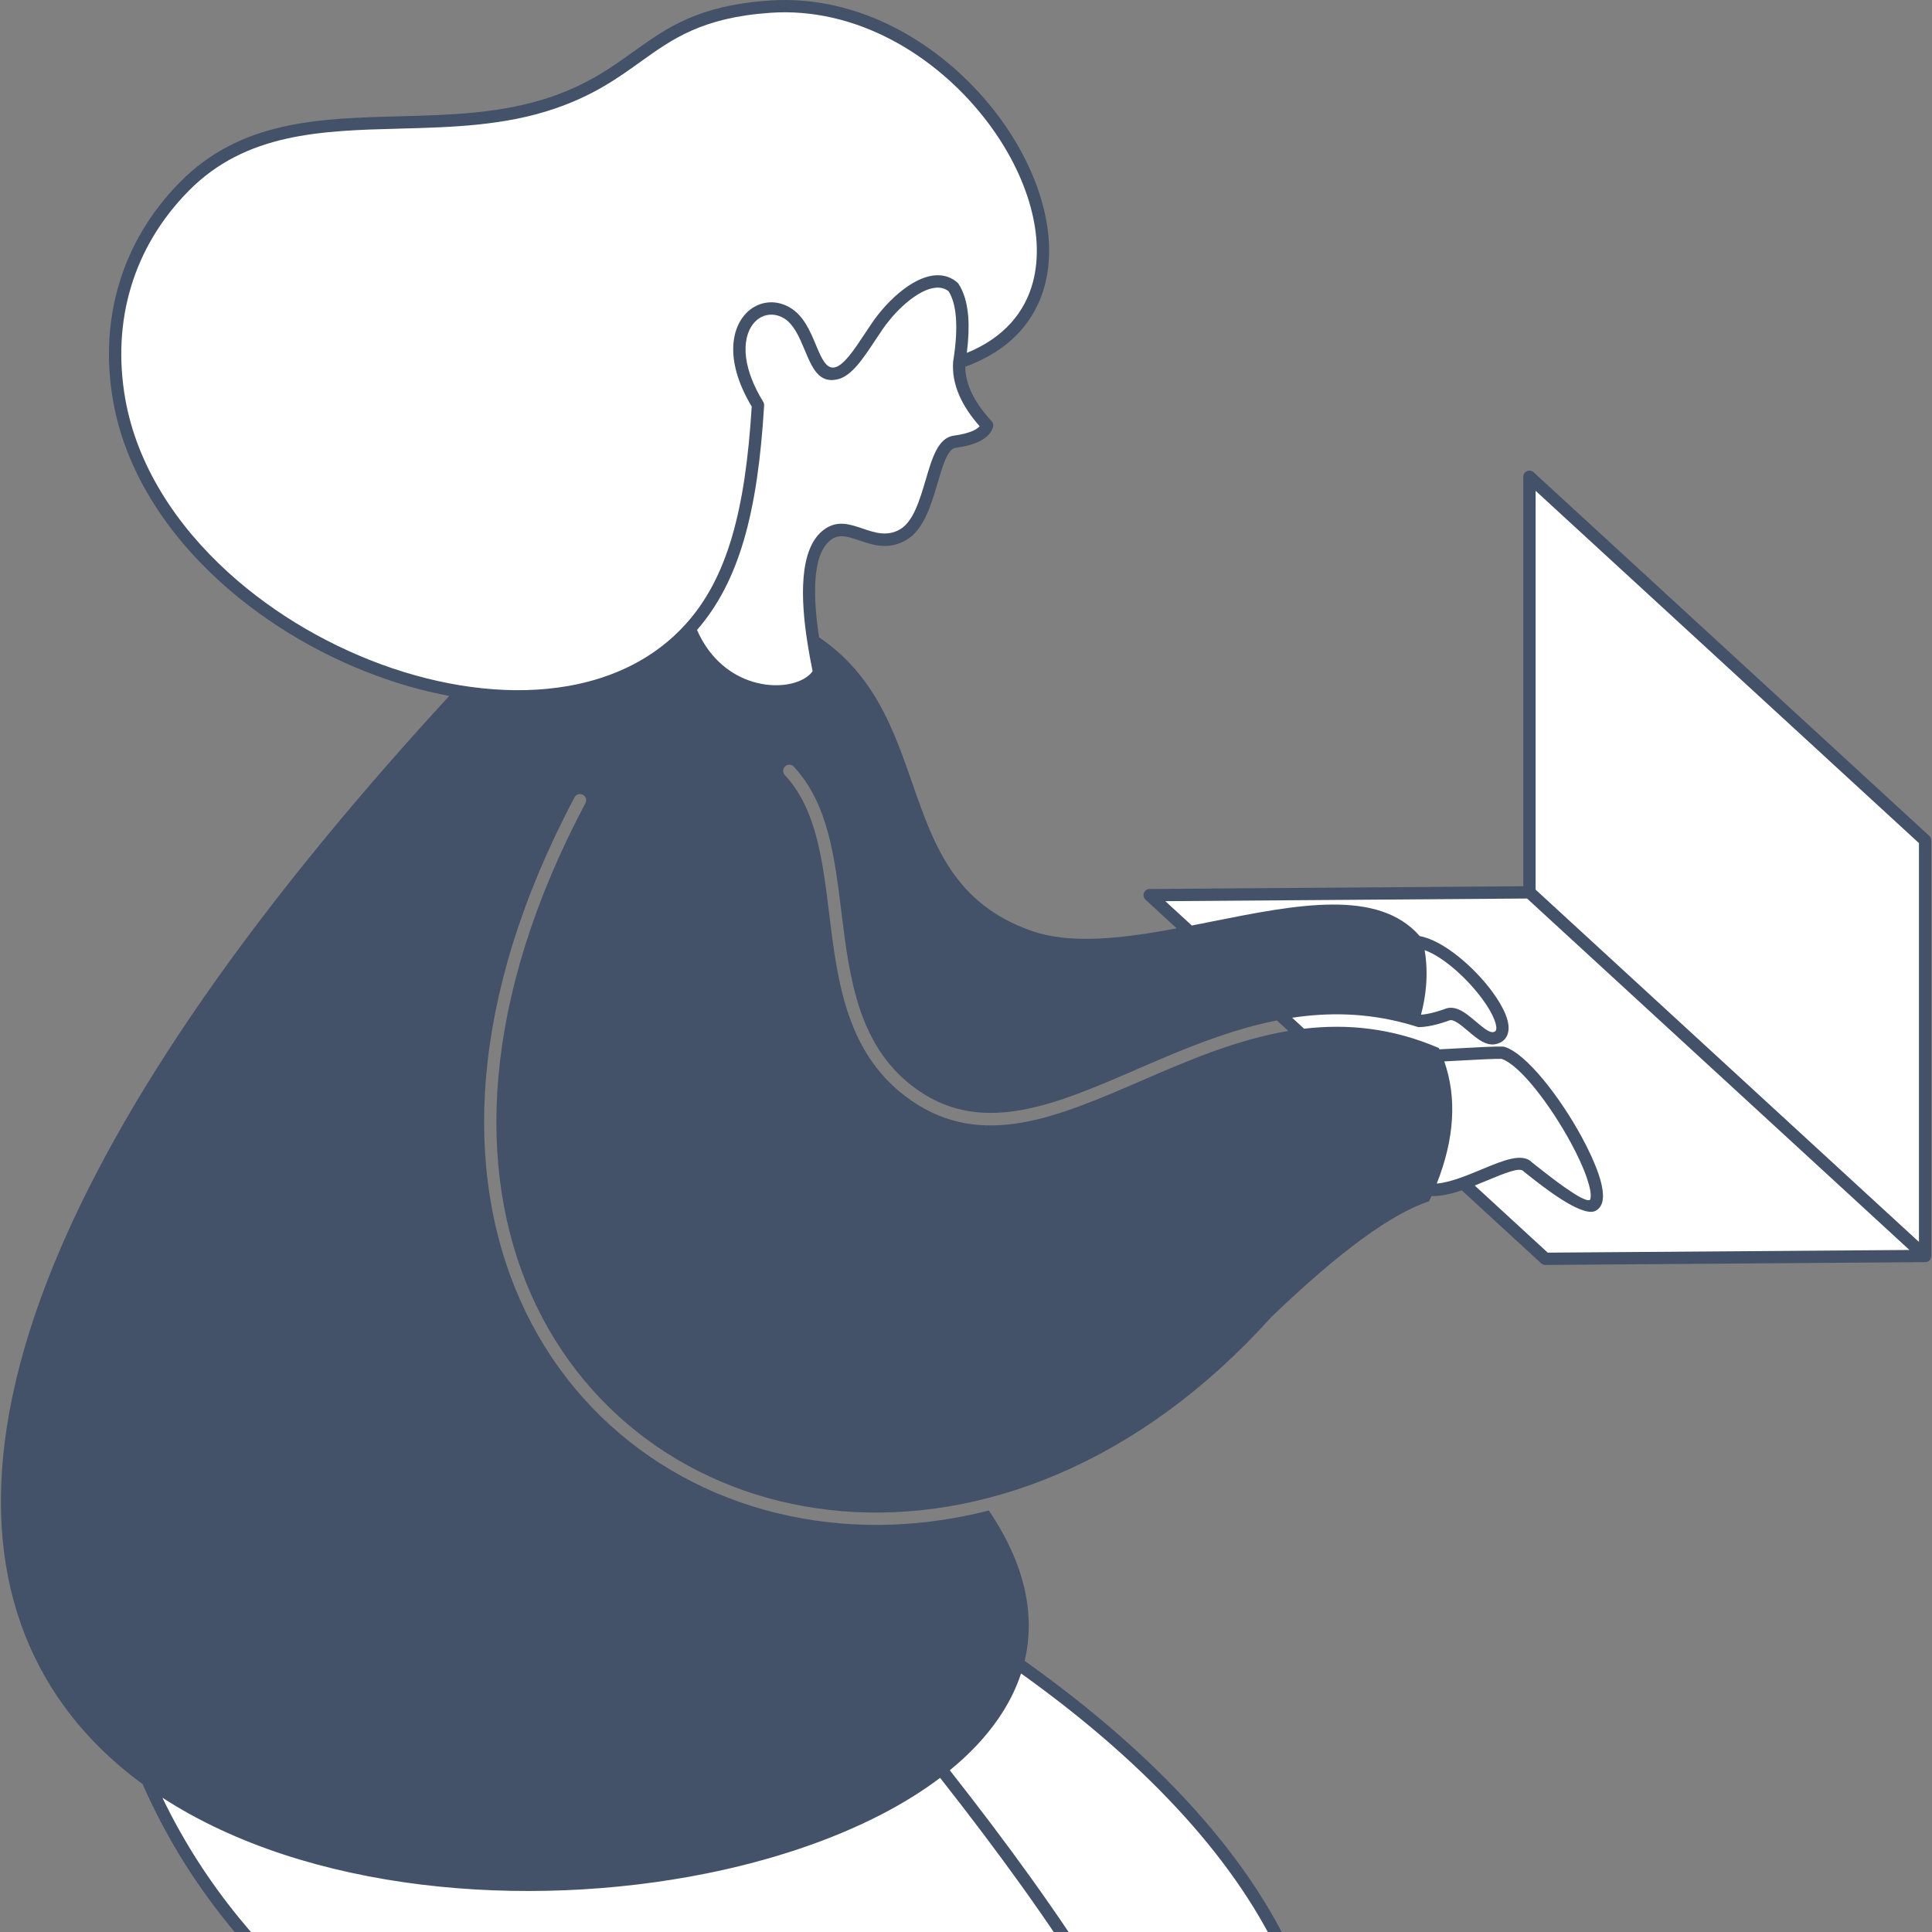 <svg xmlns="http://www.w3.org/2000/svg" xmlns:xlink="http://www.w3.org/1999/xlink" width="500" viewBox="0 0 375 375" height="500" preserveAspectRatio="xMidYMid meet"><rect x="0" y="0" width="375" height="375" fill="#808080" stroke="none"/><defs><clipPath id="024421b909"><path d="M 0.184 0 L 374.863 0 L 374.863 375 L 0.184 375 Z M 0.184 0 " clip-rule="nonzero"></path></clipPath></defs><path fill="#ffffff" d="M 146.504 92.945 C 147.148 88.594 147.609 83.848 147.914 78.656 C 147.922 78.574 147.91 78.492 147.891 78.418 C 147.871 78.344 147.84 78.27 147.805 78.199 C 147.566 77.82 147.336 77.418 147.109 77.02 C 146.898 76.641 146.691 76.258 146.5 75.879 C 145.602 74.074 145 72.398 144.664 70.867 C 144.289 69.184 144.223 67.668 144.402 66.352 C 144.551 65.223 144.875 64.234 145.34 63.426 C 145.832 62.551 146.48 61.863 147.215 61.402 L 147.633 61.16 C 147.988 60.98 148.363 60.848 148.746 60.766 C 149.133 60.684 149.523 60.656 149.926 60.672 C 150.324 60.691 150.73 60.762 151.129 60.887 C 151.516 61.004 151.902 61.172 152.289 61.391 C 153.352 62.004 154.168 63 154.84 64.148 C 155.508 65.273 156.039 66.531 156.539 67.734 C 157.262 69.473 157.941 71.094 158.867 72.141 C 159.734 73.133 160.855 73.625 162.508 73.234 C 163.762 72.926 164.918 71.992 166.043 70.699 C 167.203 69.371 168.336 67.656 169.543 65.844 L 170.957 63.723 C 171.23 63.324 171.531 62.914 171.852 62.5 C 172.16 62.102 172.488 61.695 172.828 61.305 C 173.746 60.242 174.766 59.227 175.82 58.34 C 176.805 57.523 177.82 56.824 178.824 56.312 C 179.824 55.805 180.816 55.488 181.746 55.438 C 182.621 55.387 183.441 55.582 184.16 56.066 L 184.367 56.223 C 184.41 56.254 184.441 56.293 184.473 56.336 C 184.871 56.98 185.195 57.746 185.445 58.625 C 185.684 59.5 185.852 60.48 185.938 61.578 C 186.031 62.75 186.031 64.055 185.953 65.484 C 185.863 66.898 185.688 68.441 185.422 70.105 L 185.402 70.258 C 185.32 71.305 185.379 72.367 185.578 73.434 C 185.777 74.492 186.113 75.574 186.594 76.66 C 187.012 77.613 187.547 78.574 188.184 79.547 C 188.828 80.516 189.582 81.496 190.445 82.473 C 190.582 82.629 190.574 82.859 190.438 83.012 C 190.293 83.168 190.125 83.324 189.926 83.465 C 189.727 83.609 189.5 83.746 189.246 83.871 C 188.754 84.113 188.168 84.332 187.48 84.516 C 186.812 84.688 186.039 84.84 185.172 84.957 L 185.102 84.965 C 183.754 85.195 182.805 86.199 182.051 87.641 C 181.258 89.148 180.672 91.152 180.055 93.254 C 179.48 95.203 178.875 97.254 178.082 99.008 C 177.266 100.816 176.25 102.32 174.852 103.113 C 172.191 104.629 169.703 103.781 167.402 103 L 167.391 102.996 C 166.133 102.57 164.926 102.16 163.75 102.07 C 162.609 101.992 161.469 102.211 160.293 103.027 C 157.797 104.77 156.699 108.188 156.371 112.117 C 156.031 116.109 156.488 120.629 157.082 124.473 L 157.102 124.59 C 157.27 125.652 157.441 126.68 157.617 127.637 C 157.781 128.523 157.953 129.422 158.117 130.211 C 158.137 130.332 158.105 130.449 158.035 130.535 C 157.723 130.969 157.316 131.359 156.836 131.703 C 156.352 132.055 155.789 132.352 155.16 132.609 C 154.344 132.934 153.418 133.164 152.426 133.293 C 151.465 133.414 150.438 133.438 149.375 133.352 C 148.258 133.262 147.105 133.047 145.949 132.691 C 144.863 132.359 143.773 131.898 142.719 131.305 C 141.102 130.406 139.562 129.188 138.18 127.617 C 136.934 126.195 135.824 124.473 134.926 122.426 C 134.863 122.277 134.895 122.113 134.992 122 C 137.008 119.699 138.738 117.133 140.223 114.281 C 141.707 111.426 142.949 108.281 143.973 104.805 C 145.031 101.223 145.863 97.281 146.504 92.945 Z M 297.664 95.266 C 297.664 95.047 297.844 94.867 298.062 94.867 C 298.176 94.867 298.273 94.914 298.352 94.992 L 372.738 163.355 C 372.824 163.438 372.867 163.543 372.867 163.648 L 372.867 241.062 C 372.867 241.281 372.688 241.465 372.469 241.465 C 372.355 241.465 372.258 241.418 372.184 241.344 L 297.793 172.973 C 297.707 172.898 297.664 172.789 297.664 172.68 Z M 353.793 226.605 L 370.898 242.324 C 371.059 242.473 371.066 242.73 370.922 242.887 C 370.836 242.98 370.723 243.023 370.609 243.016 L 300.422 243.535 C 300.316 243.535 300.223 243.492 300.148 243.43 L 285.977 230.406 C 285.816 230.258 285.801 230 285.953 229.84 C 286 229.789 286.059 229.758 286.121 229.734 C 286.832 229.453 287.605 229.129 288.359 228.816 L 288.371 228.809 C 290.094 228.098 291.703 227.426 292.996 227.031 C 294.414 226.594 295.473 226.5 295.961 227.031 C 296.18 227.285 296.602 227.543 296.863 227.766 C 298.301 228.898 300.797 230.875 303.297 232.461 C 305.727 234 308.121 235.16 309.367 234.723 L 309.543 234.656 C 309.801 234.512 310.02 234.332 310.188 234.113 C 310.359 233.887 310.5 233.605 310.594 233.289 C 310.762 232.723 310.785 231.992 310.68 231.148 L 310.68 231.137 C 310.562 230.227 310.293 229.176 309.906 228.027 C 309.555 226.992 309.102 225.871 308.562 224.684 C 308.008 223.469 307.367 222.188 306.66 220.879 L 306.641 220.855 C 304.426 216.773 301.543 212.473 298.699 209.156 C 296.223 206.273 293.789 204.137 291.879 203.562 C 291.824 203.547 291.734 203.539 291.672 203.539 C 290.027 203.496 287.105 203.656 283.941 203.832 L 283.863 203.84 C 282.375 203.918 280.828 204.008 279.418 204.07 C 279.246 204.074 279.09 203.969 279.027 203.812 L 278.988 203.727 C 274.488 201.812 270.105 200.656 265.828 200.102 C 261.504 199.539 257.289 199.582 253.168 200.07 C 253.043 200.082 252.934 200.039 252.852 199.957 L 250.543 197.836 C 250.379 197.688 250.367 197.438 250.52 197.273 C 250.582 197.207 250.66 197.164 250.75 197.148 C 254.273 196.621 257.875 196.375 261.566 196.52 C 265.254 196.668 269.031 197.211 272.887 198.246 C 273.711 198.496 274.535 198.711 275.363 198.973 C 275.645 198.965 275.945 198.945 276.25 198.914 C 276.566 198.883 276.91 198.84 277.266 198.777 C 277.836 198.68 278.422 198.547 279.039 198.379 C 279.664 198.211 280.316 198 281.012 197.754 L 281.105 197.711 C 281.66 197.461 282.344 197.699 283.082 198.168 C 283.742 198.586 284.473 199.203 285.195 199.812 C 286.078 200.559 286.957 201.301 287.836 201.785 C 288.668 202.242 289.504 202.473 290.363 202.246 C 290.812 202.137 291.188 201.953 291.48 201.719 C 291.785 201.473 292.012 201.168 292.172 200.812 C 292.371 200.355 292.449 199.828 292.41 199.234 C 292.359 198.59 292.18 197.887 291.887 197.133 C 291.637 196.488 291.293 195.797 290.875 195.078 C 290.449 194.344 289.945 193.574 289.379 192.801 C 287.523 190.27 284.98 187.629 282.328 185.59 C 279.992 183.793 277.586 182.461 275.508 182.086 C 275.414 182.074 275.34 182.023 275.277 181.957 C 271.328 177.426 265.457 175.934 258.562 175.973 C 251.602 176.012 243.578 177.609 235.426 179.234 C 234.094 179.461 232.734 179.766 231.406 180.027 C 231.27 180.055 231.137 180.012 231.043 179.922 L 225.922 175.211 C 225.758 175.062 225.746 174.812 225.898 174.648 C 225.977 174.555 226.098 174.52 226.207 174.52 L 296.398 174 C 296.504 174 296.598 174.047 296.672 174.105 Z M 282.438 187.672 C 280.512 186.039 278.496 184.723 276.676 184.055 C 276.605 184.027 276.531 184.016 276.457 184.027 C 276.238 184.066 276.094 184.273 276.133 184.488 C 276.316 185.602 276.438 186.73 276.48 187.867 C 276.523 189.027 276.492 190.191 276.398 191.367 C 276.316 192.281 276.199 193.199 276.039 194.109 C 275.875 195.027 275.668 195.938 275.426 196.84 C 275.414 196.887 275.406 196.93 275.414 196.98 C 275.426 197.207 275.621 197.367 275.836 197.355 L 276.406 197.293 C 276.613 197.27 276.812 197.238 277 197.207 C 277.512 197.117 278.059 196.988 278.645 196.832 C 279.227 196.668 279.836 196.477 280.473 196.25 L 280.492 196.238 C 282.438 195.398 284.344 197.008 286.219 198.59 L 286.227 198.598 C 286.895 199.16 287.562 199.719 288.168 200.133 C 288.828 200.57 289.434 200.824 289.934 200.719 L 289.969 200.711 C 290.145 200.668 290.289 200.605 290.406 200.527 C 290.551 200.426 290.656 200.301 290.719 200.164 C 290.844 199.883 290.867 199.52 290.805 199.098 C 290.742 198.703 290.605 198.234 290.402 197.719 C 290.168 197.125 289.859 196.496 289.473 195.832 C 289.078 195.16 288.617 194.453 288.094 193.742 C 286.559 191.641 284.547 189.461 282.438 187.672 Z M 288.25 205.207 C 286.945 205.262 285.484 205.344 283.973 205.422 L 283.816 205.438 C 282.672 205.5 281.492 205.562 280.316 205.625 C 280.281 205.625 280.242 205.629 280.207 205.641 C 280 205.711 279.887 205.941 279.961 206.148 C 280.566 207.895 280.992 209.691 281.234 211.531 C 281.484 213.379 281.547 215.27 281.43 217.215 C 281.309 219.176 281.004 221.184 280.516 223.242 C 280.031 225.301 279.363 227.418 278.508 229.582 C 278.484 229.641 278.473 229.703 278.477 229.77 C 278.496 229.988 278.688 230.152 278.906 230.133 C 281.598 229.895 284.824 228.559 287.754 227.336 L 287.762 227.336 C 289.859 226.469 291.816 225.652 293.465 225.301 C 295.02 224.977 296.285 225.059 297.102 225.922 L 297.824 226.496 C 299.125 227.523 301.426 229.348 303.566 230.848 C 305.773 232.391 307.848 233.59 308.676 233.301 L 308.789 233.246 C 308.875 233.195 308.945 233.121 308.996 233.02 C 309.02 232.973 309.043 232.902 309.062 232.832 C 309.195 232.398 309.195 231.797 309.07 231.082 C 308.949 230.355 308.719 229.496 308.395 228.539 C 308.051 227.535 307.617 226.449 307.098 225.309 C 306.566 224.137 305.945 222.906 305.262 221.645 C 303.172 217.789 300.516 213.754 297.938 210.629 C 295.629 207.832 293.359 205.746 291.574 205.145 C 291.535 205.129 291.492 205.125 291.457 205.125 C 290.645 205.113 289.539 205.148 288.25 205.207 Z M 146.754 449.793 C 136.035 441.109 124.418 433.551 112.691 426.176 C 112.605 426.113 112.5 426.098 112.395 426.121 C 106.703 427.438 100.727 428.902 95.059 430.809 C 89.387 432.711 84.035 435.043 79.625 438.082 C 75.23 441.109 71.77 444.863 69.848 449.637 C 67.926 454.406 67.551 460.176 69.34 467.234 C 69.922 469.523 70.488 471.488 71.082 473.168 C 71.668 474.859 72.273 476.27 72.93 477.441 C 73.555 478.562 74.219 479.469 74.957 480.207 C 75.699 480.953 76.516 481.527 77.422 481.977 C 82.188 484.328 88.141 486.008 94.941 487.086 C 102.117 488.223 110.234 488.691 118.871 488.559 C 127.711 488.422 137.09 487.668 146.562 486.363 C 156.176 485.047 165.891 483.168 175.238 480.816 C 175.289 480.805 175.324 480.785 175.367 480.762 C 175.551 480.637 175.594 480.387 175.477 480.207 C 167.328 468.305 157.488 458.484 146.754 449.793 Z M 148.051 448.797 C 137.09 439.879 125.184 432.156 113.188 424.605 C 111.402 423.387 109.41 422.332 107.621 421.117 C 92.641 411.738 77.695 402.375 64.418 391.051 C 51.109 379.707 39.48 366.383 31.168 349.105 C 31.074 348.906 31.156 348.672 31.348 348.578 C 31.484 348.516 31.637 348.527 31.746 348.609 C 45.156 357.301 61.762 362.629 79.254 365.066 C 98.449 367.746 118.707 366.934 136.988 363.258 C 143.309 361.984 149.398 360.371 155.133 358.434 C 160.781 356.531 166.086 354.316 170.906 351.82 C 172.992 350.742 174.988 349.605 176.898 348.426 C 178.77 347.254 180.555 346.031 182.234 344.766 C 182.406 344.633 182.652 344.664 182.789 344.84 C 188.293 351.828 193.582 358.797 198.598 365.805 C 203.617 372.805 208.371 379.855 212.805 387.02 C 217.328 394.32 221.516 401.727 225.297 409.301 C 229.078 416.875 232.469 424.637 235.398 432.629 C 235.973 434.207 236.668 436.41 237.441 439.129 C 238.176 441.738 238.992 444.848 239.855 448.363 L 239.887 448.477 C 242.375 458.668 245.215 472.168 247.598 486.746 C 249.52 498.512 251.148 510.98 252.055 522.957 C 252.684 531.262 252.969 539.332 252.77 546.781 C 252.59 553.543 252.004 559.789 250.918 565.211 C 249.758 570.977 248.035 575.809 245.625 579.328 C 243.359 582.629 240.492 584.785 236.914 585.496 C 236.641 585.547 236.348 585.598 236.043 585.633 C 235.742 585.68 235.438 585.703 235.137 585.723 L 235.07 585.727 C 234.496 585.766 233.91 585.766 233.305 585.734 C 232.711 585.703 232.086 585.641 231.449 585.539 L 231.414 585.535 C 228.453 584.793 225.715 583.961 223.207 583.047 C 220.691 582.129 218.41 581.129 216.363 580.039 C 215.223 579.438 214.152 578.809 213.145 578.148 C 212.137 577.48 211.203 576.793 210.355 576.09 L 210.297 576.039 C 209.637 575.488 209.023 574.926 208.449 574.352 C 207.879 573.773 207.34 573.176 206.855 572.562 C 205.324 570.652 204.152 567.391 203.109 563.129 L 203.105 563.109 C 202.062 558.875 201.145 553.676 200.113 547.828 C 198.418 538.188 196.414 526.84 193.047 515.203 C 189.684 503.566 184.945 491.629 177.785 480.785 C 177.641 480.547 177.465 480.324 177.316 480.086 C 169.035 467.781 159.004 457.691 148.051 448.797 Z M 199.91 364.898 C 204.949 371.945 209.723 379.012 214.16 386.184 C 218.707 393.527 222.922 400.98 226.734 408.613 C 230.547 416.246 233.953 424.043 236.898 432.078 C 237.414 433.496 238.027 435.418 238.699 437.758 C 239.355 440.027 240.086 442.719 240.848 445.762 C 240.871 445.844 240.914 445.918 240.984 445.977 C 241.152 446.113 241.402 446.086 241.547 445.918 C 242.094 445.258 242.617 444.59 243.129 443.918 C 243.648 443.234 244.152 442.555 244.633 441.871 C 249.656 434.758 253.051 427.031 254.625 418.84 C 256.152 410.871 255.957 402.469 253.863 393.781 C 251.68 384.715 247.43 375.34 240.922 365.816 C 234.715 356.75 226.457 347.539 215.969 338.344 C 213.324 336.027 210.523 333.695 207.578 331.367 C 204.652 329.059 201.594 326.762 198.418 324.492 C 198.387 324.469 198.348 324.449 198.312 324.438 C 198.102 324.367 197.875 324.48 197.805 324.691 C 197.32 326.188 196.715 327.648 195.996 329.078 C 195.273 330.527 194.426 331.949 193.477 333.332 C 192.266 335.098 190.875 336.809 189.328 338.457 C 187.75 340.133 186.008 341.746 184.117 343.285 L 184.105 343.297 C 183.93 343.434 183.898 343.684 184.035 343.859 C 189.559 350.867 194.867 357.859 199.91 364.898 Z M 93.855 134.02 C 99.559 134.594 105.137 134.461 110.383 133.539 C 114.953 132.738 119.27 131.336 123.207 129.27 L 123.23 129.258 C 126.988 127.285 130.387 124.715 133.316 121.496 C 135.379 119.219 137.145 116.68 138.656 113.84 C 140.164 111 141.414 107.855 142.441 104.355 C 143.48 100.867 144.285 97.031 144.914 92.805 C 145.543 88.594 145.992 83.977 146.301 78.938 C 146.305 78.855 146.285 78.781 146.242 78.707 C 146.039 78.363 145.836 78.012 145.637 77.652 C 145.438 77.281 145.25 76.926 145.082 76.582 C 144.098 74.625 143.449 72.785 143.086 71.098 C 142.691 69.258 142.629 67.598 142.824 66.145 C 143.004 64.754 143.422 63.543 144.016 62.531 C 144.633 61.477 145.434 60.648 146.348 60.062 C 146.547 59.941 146.711 59.848 146.922 59.738 C 147.402 59.5 147.902 59.32 148.422 59.215 C 148.938 59.102 149.469 59.059 150 59.082 C 150.512 59.105 151.027 59.195 151.547 59.352 L 151.566 59.355 C 152.078 59.512 152.59 59.73 153.074 60.012 C 154.359 60.746 155.309 61.848 156.07 63.086 C 156.852 64.348 157.449 65.777 158.012 67.125 C 158.547 68.41 159.055 69.609 159.652 70.461 C 160.32 71.41 161.105 71.93 162.141 71.688 C 163.129 71.449 164.113 70.57 165.129 69.32 C 166.117 68.121 167.133 66.582 168.211 64.965 L 168.258 64.898 C 168.707 64.219 169.168 63.52 169.641 62.832 C 169.934 62.395 170.254 61.965 170.578 61.535 C 170.906 61.109 171.258 60.684 171.625 60.262 C 172.605 59.121 173.703 58.027 174.859 57.074 C 175.918 56.199 177.016 55.445 178.109 54.891 C 179.406 54.234 180.699 53.84 181.926 53.82 C 183.031 53.809 184.086 54.09 185.059 54.75 C 185.207 54.859 185.363 54.977 185.516 55.102 C 185.582 55.156 185.656 55.23 185.703 55.309 C 186.207 56.066 186.613 56.953 186.918 57.977 C 187.223 59 187.426 60.16 187.531 61.445 C 187.609 62.453 187.625 63.535 187.586 64.699 C 187.543 65.852 187.438 67.105 187.27 68.449 C 187.262 68.516 187.27 68.578 187.293 68.648 C 187.375 68.852 187.609 68.945 187.812 68.867 C 191.359 67.418 194.168 65.484 196.301 63.195 C 198.574 60.746 200.078 57.895 200.895 54.789 C 201.512 52.41 201.742 49.887 201.613 47.27 C 201.477 44.574 200.965 41.785 200.109 38.977 C 199.266 36.203 198.086 33.398 196.613 30.656 C 195.141 27.898 193.375 25.203 191.355 22.629 C 186.277 16.152 179.586 10.477 171.949 6.727 C 165.082 3.355 157.441 1.535 149.492 2.086 C 142.844 2.547 138.059 3.82 134.156 5.539 C 130.246 7.262 127.238 9.422 124.098 11.668 C 119.719 14.805 115.109 18.113 107.645 20.68 C 102.777 22.352 97.785 23.254 92.766 23.773 C 87.715 24.297 82.637 24.426 77.609 24.566 C 69.988 24.766 62.496 24.965 55.5 26.531 C 48.469 28.109 41.949 31.066 36.32 36.781 C 33.613 39.535 31.348 42.465 29.5 45.523 C 27.594 48.688 26.133 52 25.09 55.402 C 24.023 58.914 23.406 62.527 23.207 66.176 C 23.012 69.914 23.258 73.699 23.918 77.465 C 25.016 83.727 27.363 89.699 30.664 95.258 C 34.164 101.168 38.75 106.609 44.066 111.43 C 48.582 115.535 53.629 119.199 58.988 122.324 C 64.438 125.5 70.207 128.121 76.074 130.102 C 81.977 132.098 87.984 133.434 93.855 134.02 " fill-opacity="1" fill-rule="evenodd"></path><g clip-path="url(#024421b909)"><path fill="#435169" d="M 187.66 68.496 C 187.996 65.801 188.086 63.445 187.93 61.414 C 187.719 58.789 187.086 56.672 186.039 55.082 C 185.965 54.969 185.871 54.875 185.77 54.801 C 185.609 54.656 185.445 54.535 185.285 54.422 C 183.102 52.93 180.504 53.23 177.934 54.535 C 175.586 55.727 173.242 57.777 171.32 60.004 C 170.582 60.859 169.902 61.738 169.312 62.602 C 168.816 63.324 168.344 64.043 167.875 64.742 C 165.734 67.973 163.82 70.867 162.055 71.301 C 160.363 71.703 159.434 69.496 158.379 66.977 C 157.238 64.242 155.969 61.223 153.273 59.668 C 152.219 59.059 151.109 58.738 150.02 58.684 C 148.875 58.633 147.758 58.871 146.75 59.383 C 146.543 59.48 146.367 59.582 146.23 59.664 L 146.156 59.711 C 144.266 60.91 142.824 63.105 142.426 66.094 C 142.043 68.961 142.625 72.586 144.727 76.766 C 145.082 77.477 145.477 78.195 145.906 78.91 C 145.289 88.977 144.109 97.312 142.062 104.242 C 140.016 111.184 137.102 116.73 133.016 121.227 C 127.086 127.762 119.168 131.59 110.316 133.145 C 99.715 135.012 87.766 133.625 76.199 129.727 C 64.605 125.812 53.406 119.375 44.332 111.137 C 34.082 101.828 26.562 90.223 24.309 77.395 C 23.012 70 23.324 62.559 25.477 55.52 C 27.492 48.887 31.148 42.609 36.609 37.062 C 47.734 25.758 62.422 25.363 77.613 24.965 C 87.691 24.695 97.988 24.422 107.777 21.051 C 115.297 18.469 119.93 15.145 124.328 11.992 C 130.57 7.52 136.316 3.402 149.523 2.484 C 166.18 1.328 181.465 10.676 191.043 22.875 C 195.055 27.984 198.055 33.574 199.727 39.098 C 201.387 44.555 201.75 49.941 200.508 54.688 C 198.961 60.594 194.879 65.551 187.66 68.496 Z M 175.145 480.43 C 156.602 485.09 136.633 487.891 118.871 488.16 C 102.105 488.418 87.328 486.426 77.598 481.617 C 75.863 480.762 74.488 479.426 73.277 477.246 C 71.992 474.945 70.883 471.699 69.727 467.133 C 66.191 453.195 71.195 444.379 79.848 438.414 C 88.602 432.375 101.125 429.141 112.48 426.508 C 135.91 441.258 158.898 456.699 175.145 480.43 Z M 182.477 345.082 C 193.469 359.055 203.617 372.938 212.469 387.23 C 221.496 401.801 229.172 416.805 235.023 432.766 C 236.148 435.844 237.727 441.332 239.469 448.457 C 239.473 448.488 239.488 448.52 239.492 448.551 C 243.996 466.941 249.625 496.16 251.66 522.988 C 252.859 538.82 252.801 553.781 250.523 565.137 C 248.32 576.133 244.055 583.668 236.836 585.105 C 236.277 585.215 235.707 585.293 235.113 585.328 L 235.051 585.328 C 233.938 585.398 232.762 585.34 231.512 585.148 C 225.609 583.668 220.625 581.848 216.543 579.688 C 214.285 578.488 212.301 577.188 210.605 575.781 L 210.586 575.762 L 210.559 575.746 C 209.262 574.66 208.125 573.516 207.164 572.312 C 204.184 568.594 202.574 559.465 200.508 547.762 C 197.109 528.473 192.492 502.324 178.113 480.566 C 178.098 480.531 178.07 480.492 178.039 480.453 L 177.66 479.883 C 161.035 455.184 137.426 439.387 113.398 424.27 C 113.355 424.238 113.305 424.207 113.254 424.18 C 111.457 423.047 109.656 421.922 107.859 420.793 C 77.906 402.043 48.102 383.375 31.523 348.934 C 59.738 367.227 102.023 370.695 137.07 363.645 C 149.668 361.113 161.344 357.219 171.094 352.172 C 175.258 350.02 179.074 347.648 182.477 345.082 Z M 198.188 324.816 C 204.613 329.414 210.449 334.031 215.707 338.645 C 237.133 357.438 249.234 376.254 253.477 393.875 C 257.691 411.371 254.156 427.707 244.309 441.641 C 243.344 443.004 242.32 444.352 241.238 445.668 C 239.688 439.504 238.293 434.738 237.27 431.941 C 231.367 415.84 223.621 400.688 214.504 385.969 C 205.598 371.605 195.398 357.648 184.355 343.609 C 188.141 340.52 191.328 337.16 193.801 333.559 C 195.711 330.781 197.188 327.863 198.188 324.816 Z M 280.336 206.016 C 281.566 209.559 282.066 213.305 281.82 217.242 C 281.586 221.203 280.598 225.363 278.875 229.734 C 281.504 229.5 284.703 228.18 287.613 226.969 C 291.828 225.215 295.523 223.68 297.391 225.645 L 298.07 226.184 C 300.66 228.234 307.254 233.453 308.551 232.922 L 308.59 232.902 C 308.621 232.883 308.652 232.82 308.684 232.715 C 308.914 231.949 308.641 230.508 308.016 228.664 C 307.336 226.664 306.242 224.285 304.914 221.832 C 301 214.621 295.098 206.758 291.449 205.523 C 289.859 205.5 287.039 205.656 283.992 205.824 C 282.812 205.891 281.59 205.953 280.336 206.016 Z M 156.688 124.527 C 156.695 124.559 156.695 124.598 156.707 124.629 C 157.043 126.805 157.418 128.766 157.723 130.289 C 157.145 131.098 156.203 131.766 155.016 132.234 C 153.457 132.859 151.504 133.125 149.406 132.957 C 147.285 132.781 145.039 132.148 142.91 130.961 C 139.902 129.277 137.129 126.477 135.293 122.27 C 139.359 117.598 142.289 111.926 144.359 104.918 C 146.48 97.711 147.695 89.086 148.316 78.68 C 148.328 78.441 148.27 78.207 148.141 77.988 C 147.648 77.188 147.223 76.43 146.859 75.699 C 144.996 71.984 144.473 68.84 144.797 66.406 C 145.09 64.172 146.105 62.574 147.422 61.738 L 147.484 61.703 C 147.621 61.621 147.734 61.555 147.816 61.516 C 148.465 61.191 149.176 61.043 149.906 61.074 C 150.629 61.105 151.371 61.32 152.09 61.734 C 154.074 62.883 155.18 65.516 156.172 67.891 C 157.648 71.418 158.934 74.5 162.602 73.621 C 165.297 72.973 167.457 69.703 169.871 66.062 C 170.332 65.363 170.809 64.652 171.289 63.949 C 171.832 63.148 172.457 62.344 173.129 61.566 C 174.871 59.551 176.961 57.711 179.008 56.668 C 180.828 55.742 182.59 55.48 183.938 56.398 L 184.129 56.543 C 184.898 57.777 185.371 59.461 185.539 61.602 C 185.727 63.93 185.551 66.742 185.027 70.043 C 185.016 70.105 185.008 70.164 185.004 70.227 C 184.84 72.398 185.246 74.594 186.227 76.82 C 187.086 78.773 188.398 80.746 190.145 82.734 C 189.902 83.023 189.539 83.277 189.066 83.516 C 188.137 83.977 186.82 84.332 185.121 84.562 L 185.035 84.57 C 182.047 85.074 180.922 88.902 179.676 93.145 C 178.531 97.004 177.277 101.281 174.656 102.77 C 172.148 104.195 169.746 103.375 167.527 102.621 C 164.961 101.746 162.59 100.941 160.07 102.703 C 154.848 106.348 155.496 116.797 156.688 124.527 Z M 276.523 184.422 C 280.27 185.781 284.871 190.012 287.773 193.98 C 288.785 195.367 289.578 196.707 290.031 197.859 C 290.406 198.82 290.543 199.578 290.355 200 C 290.289 200.145 290.133 200.258 289.875 200.324 C 289.117 200.52 287.805 199.41 286.48 198.293 C 284.504 196.621 282.508 194.934 280.336 195.879 C 279.074 196.328 277.941 196.637 276.938 196.812 C 276.535 196.883 276.164 196.926 275.812 196.957 C 276.305 195.129 276.637 193.262 276.793 191.398 C 276.992 189.059 276.91 186.703 276.523 184.422 Z M 253.125 199.672 C 261.418 198.703 270.121 199.484 279.289 203.422 L 279.402 203.672 C 280.793 203.609 282.359 203.52 283.863 203.438 C 287.055 203.266 290 203.098 291.68 203.141 C 291.793 203.141 291.898 203.16 292 203.184 C 296.242 204.449 302.812 212.961 307.012 220.691 C 308.414 223.273 309.562 225.777 310.281 227.898 C 311.059 230.188 311.352 232.129 310.98 233.402 C 310.762 234.117 310.355 234.668 309.73 235.004 C 309.656 235.047 309.582 235.078 309.5 235.105 C 306.719 236.07 299.473 230.332 296.59 228.055 L 295.848 227.469 C 295.777 227.418 295.723 227.363 295.668 227.301 C 294.949 226.512 291.953 227.754 288.527 229.176 C 287.781 229.488 287.02 229.801 286.246 230.113 L 300.414 243.137 L 370.621 242.617 L 353.527 226.898 L 296.402 174.402 L 226.191 174.918 L 231.332 179.641 C 232.668 179.379 234.008 179.113 235.348 178.844 C 251.684 175.586 267.5 172.43 275.574 181.699 C 280.148 182.52 286.164 187.727 289.703 192.562 C 290.836 194.109 291.73 195.641 292.262 196.988 C 292.867 198.527 293.008 199.914 292.535 200.977 C 292.172 201.793 291.492 202.371 290.465 202.633 C 288.512 203.141 286.73 201.637 284.941 200.113 C 283.512 198.914 282.078 197.699 281.262 198.078 L 281.148 198.125 C 279.75 198.621 278.477 198.973 277.336 199.172 C 276.613 199.297 275.938 199.363 275.309 199.371 L 275.082 199.301 L 275.078 199.301 C 274.695 199.176 274.316 199.066 273.934 198.953 L 273.93 198.953 L 273.391 198.797 L 273.355 198.785 L 273.316 198.777 L 273.285 198.766 L 272.816 198.641 L 272.801 198.637 L 272.785 198.629 C 265.125 196.574 257.812 196.488 250.812 197.543 Z M 247.84 198.062 L 250.07 200.105 C 239.949 201.812 230.457 205.91 221.496 209.793 C 205.23 216.824 190.68 223.117 176.941 213.652 C 164.344 204.973 162.602 190.836 160.93 177.285 C 159.664 166.945 158.434 156.953 152.328 150.441 C 151.879 149.961 151.895 149.207 152.383 148.758 C 152.863 148.301 153.617 148.324 154.066 148.805 C 160.711 155.895 161.992 166.266 163.312 176.988 C 164.918 190.023 166.59 203.621 178.301 211.688 C 190.949 220.398 204.926 214.352 220.551 207.602 L 221.297 207.277 L 221.379 207.238 L 222.047 206.953 L 222.215 206.879 L 222.797 206.629 L 223.051 206.523 L 223.551 206.305 L 223.887 206.16 L 224.312 205.98 L 224.73 205.797 L 225.066 205.656 L 225.836 205.336 L 226.426 205.086 L 226.594 205.012 L 227.277 204.73 L 227.363 204.695 L 228.129 204.375 L 228.902 204.059 L 228.984 204.027 L 229.68 203.746 L 229.852 203.676 L 230.457 203.434 L 230.52 203.406 L 231.102 203.176 L 231.324 203.098 L 231.844 202.891 L 232.203 202.754 L 232.66 202.578 L 232.984 202.453 L 233.508 202.262 L 233.77 202.16 L 234.363 201.941 L 234.434 201.918 C 235.711 201.457 237.008 201.008 238.312 200.582 L 238.406 200.551 L 239.074 200.34 L 239.242 200.281 L 239.938 200.07 L 240.035 200.039 C 242.594 199.258 245.195 198.586 247.84 198.062 Z M 225.371 177.414 L 228.398 180.195 C 218.074 182.117 208 183.367 200.348 180.723 C 185.258 175.512 181.223 163.938 177.078 152.02 C 173.465 141.656 169.773 131.043 158.977 123.699 C 157.906 116.598 157.344 107.512 161.438 104.66 C 162.957 103.594 164.785 104.219 166.758 104.887 C 169.465 105.809 172.398 106.801 175.836 104.848 C 179.293 102.879 180.699 98.121 181.965 93.816 C 182.992 90.328 183.918 87.191 185.426 86.934 L 185.441 86.93 C 187.398 86.668 188.957 86.234 190.133 85.648 C 191.492 84.969 192.359 84.07 192.734 82.949 C 192.879 82.516 192.766 82.066 192.477 81.762 C 190.617 79.746 189.266 77.777 188.414 75.855 C 187.719 74.262 187.363 72.703 187.363 71.176 C 196.102 68 200.996 62.234 202.816 55.289 C 204.176 50.102 203.797 44.277 202.012 38.402 C 200.246 32.59 197.109 26.723 192.922 21.395 C 182.914 8.648 166.891 -1.117 149.363 0.102 C 135.473 1.062 129.457 5.367 122.934 10.047 C 118.672 13.098 114.184 16.324 106.996 18.789 C 97.539 22.043 87.441 22.312 77.559 22.574 C 61.867 22.992 46.711 23.391 34.906 35.383 C 29.164 41.219 25.32 47.832 23.195 54.828 C 20.93 62.238 20.59 70.062 21.953 77.809 C 24.297 91.191 32.098 103.258 42.723 112.91 C 52.039 121.363 63.539 127.973 75.441 131.992 C 79.336 133.309 83.281 134.344 87.203 135.074 C 45.668 180.211 21.223 217.652 9.297 248.309 C -4.973 284.984 -1.379 312.043 12.332 331.02 C 16.562 336.871 21.746 341.945 27.672 346.281 C 44.152 383.719 75.293 403.223 106.598 422.812 L 109.629 424.719 C 98.699 427.309 86.992 430.582 78.488 436.449 C 72.156 440.816 67.613 446.566 66.457 454.449 C 63.207 455.078 59.52 455.695 55.402 456.289 C 50.922 456.938 45.973 457.555 40.547 458.141 C 40.113 458.191 39.766 458.461 39.59 458.824 C 36.566 465.223 36.117 483.836 37.93 500.848 C 39.516 515.582 42.844 529.254 47.734 533.055 C 48.203 533.41 48.852 533.371 49.273 532.984 C 53.469 529.328 55.746 521.188 58.211 512.34 C 61.637 500.039 65.465 486.32 75.012 482.855 C 75.492 483.199 76.004 483.492 76.543 483.762 C 86.625 488.742 101.781 490.805 118.895 490.551 C 137.113 490.27 157.598 487.363 176.555 482.539 C 190.312 503.746 194.816 529.285 198.148 548.172 C 200.27 560.215 201.93 569.605 205.301 573.812 C 206.188 574.914 207.191 575.969 208.328 576.973 C 206.805 579.926 205.012 583.184 202.953 586.738 C 200.695 590.652 198.105 594.918 195.203 599.547 C 194.973 599.91 194.969 600.352 195.141 600.711 C 198.293 607.062 212.625 618.945 227.102 628.059 C 239.641 635.949 252.426 641.809 258.441 640.324 C 259.023 640.18 259.402 639.637 259.348 639.059 C 259.066 633.512 254.125 626.652 248.746 619.203 C 241.277 608.844 232.934 597.277 236.023 587.648 C 236.453 587.602 236.879 587.531 237.297 587.449 C 245.633 585.797 250.469 577.566 252.863 565.605 C 255.199 554 255.254 538.82 254.043 522.816 C 252.023 496.148 246.457 467.098 241.945 448.535 C 243.5 446.73 244.941 444.891 246.27 443.012 C 256.5 428.523 260.188 411.527 255.797 393.32 C 251.441 375.238 239.098 355.984 217.281 336.848 C 211.758 332.004 205.629 327.168 198.879 322.371 C 200.969 313.555 199.066 303.738 191.934 293.195 C 191.48 293.309 191.031 293.418 190.582 293.527 L 190.551 293.531 C 189.676 293.742 188.809 293.938 187.941 294.117 L 187.73 294.156 C 187.336 294.238 186.949 294.316 186.555 294.395 L 186.406 294.418 C 185.559 294.578 184.715 294.73 183.875 294.859 L 183.648 294.898 C 183.332 294.949 183.008 294.996 182.688 295.047 L 182.227 295.109 C 181.965 295.148 181.703 295.184 181.445 295.215 L 180.805 295.305 L 180.156 295.387 L 179.438 295.461 L 178.84 295.527 L 178.082 295.602 L 177.492 295.652 L 176.668 295.723 L 176.219 295.754 C 175.887 295.777 175.551 295.805 175.215 295.82 L 174.906 295.84 C 174.57 295.859 174.234 295.879 173.902 295.891 L 173.59 295.91 C 173.223 295.922 172.848 295.934 172.48 295.945 L 172.348 295.945 C 171.949 295.957 171.551 295.965 171.152 295.973 L 171.102 295.973 L 171.027 295.977 C 170.641 295.977 170.258 295.984 169.879 295.977 L 169.68 295.977 C 169.285 295.977 168.891 295.973 168.5 295.965 L 168.438 295.965 C 168.02 295.953 167.594 295.945 167.184 295.926 L 167.156 295.926 C 166.738 295.914 166.32 295.895 165.902 295.879 L 165.855 295.879 L 165.785 295.871 C 165.375 295.852 164.969 295.828 164.562 295.797 L 164.539 295.797 C 164.113 295.773 163.684 295.742 163.258 295.703 C 149.555 294.578 136.789 290.07 126.047 282.668 C 115.297 275.27 106.566 264.973 100.945 252.301 C 89.977 227.578 90.816 193.812 111.52 154.758 C 111.824 154.18 112.551 153.953 113.137 154.258 C 113.723 154.566 113.941 155.289 113.637 155.875 C 93.312 194.211 92.434 227.242 103.121 251.332 C 108.562 263.59 117 273.539 127.398 280.703 C 137.801 287.859 150.16 292.227 163.445 293.32 C 190.324 295.523 220.973 284.297 246.77 255.633 L 246.832 255.57 C 253.449 249.211 259.336 244.152 264.488 240.402 C 269.461 236.777 273.762 234.363 277.387 233.164 C 277.547 232.828 277.695 232.496 277.852 232.16 C 279.68 232.203 281.695 231.73 283.723 231.043 L 299.141 245.211 C 299.359 245.406 299.641 245.523 299.961 245.523 L 373.566 244.98 L 373.668 244.988 C 374.328 244.988 374.863 244.453 374.863 243.789 L 374.863 163.125 C 374.863 162.809 374.734 162.484 374.477 162.246 L 297.73 91.715 C 297.516 91.484 297.207 91.348 296.863 91.348 C 296.203 91.348 295.668 91.883 295.668 92.543 L 295.668 172.016 L 223.207 172.555 C 222.871 172.535 222.52 172.668 222.273 172.934 C 221.824 173.422 221.852 174.184 222.34 174.625 Z M 298.062 95.266 L 372.469 163.648 L 372.469 241.062 L 298.062 172.68 L 298.062 95.266 " fill-opacity="1" fill-rule="evenodd"></path></g></svg>